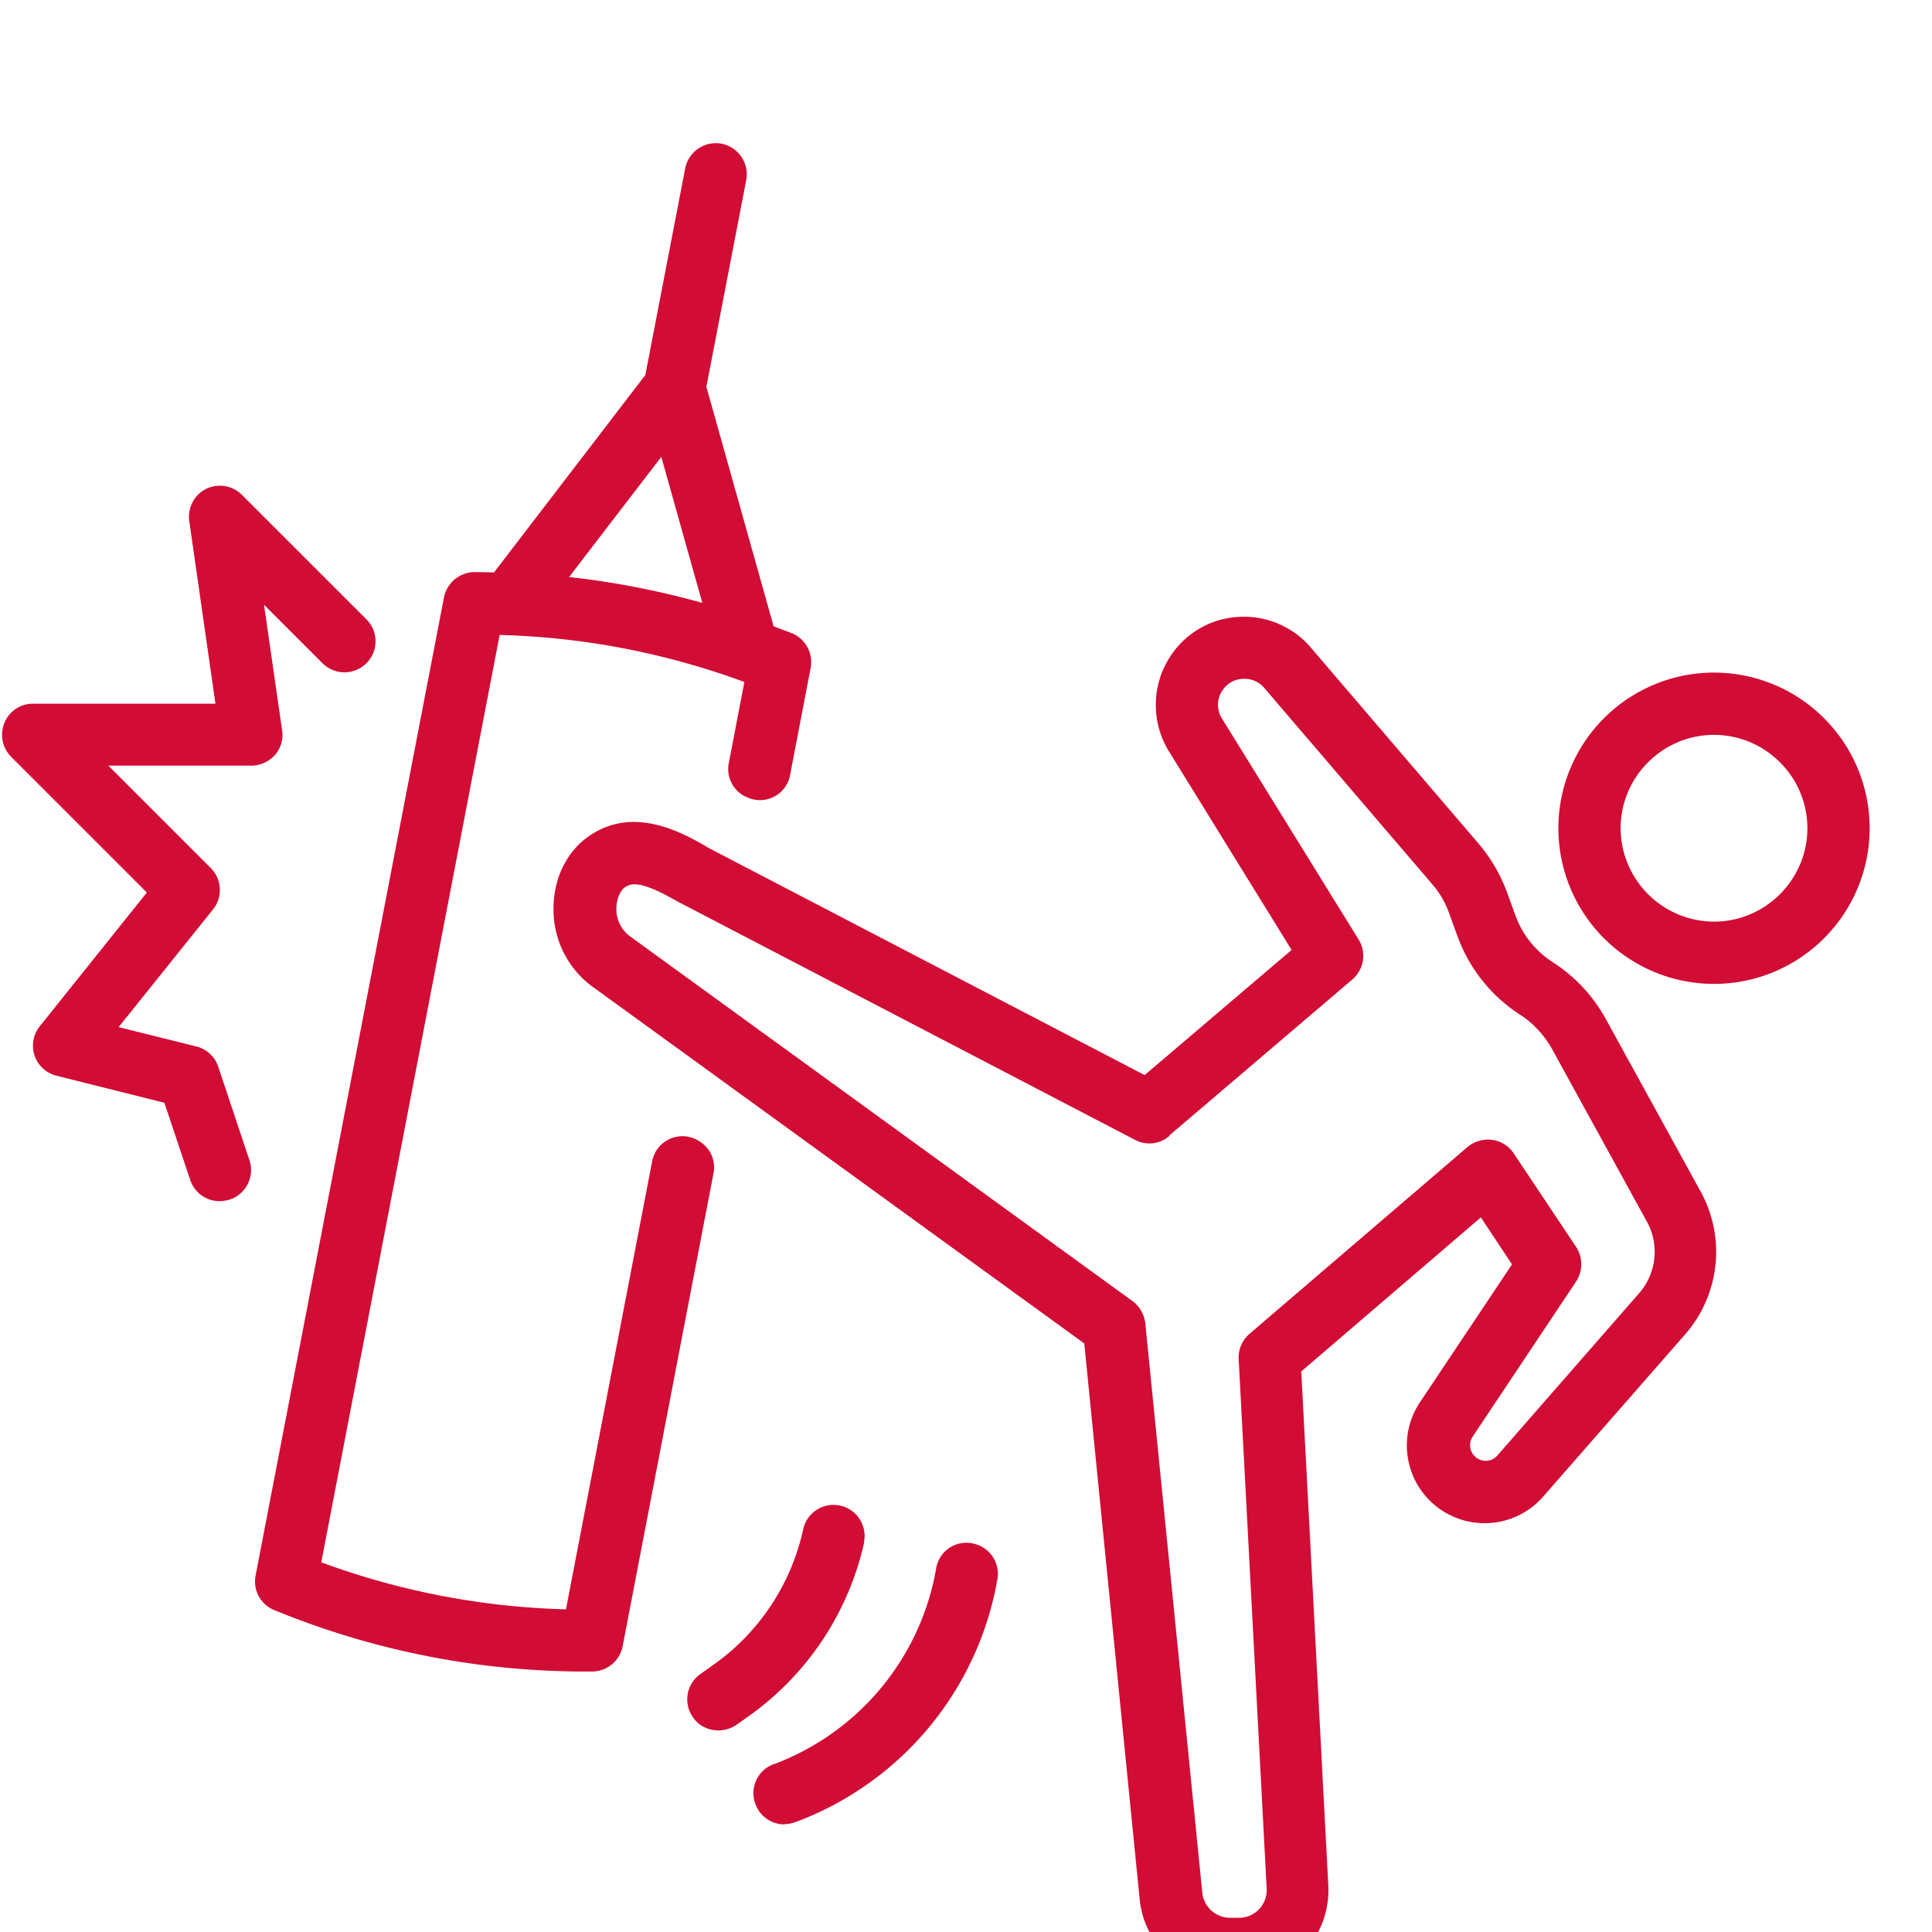 <svg width="60" height="60" viewBox="0 0 60 60" fill="none" xmlns="http://www.w3.org/2000/svg"><g filter="url(#a)" fill="#D10C35" clip-path="url(#b)"><path d="M4.564 23.335 1.238 27.49a.962.962 0 0 0 .513 1.538l3.354.84.803 2.398a.96.96 0 0 0 .918.658c.097 0 .203-.02.31-.049a.966.966 0 0 0 .609-1.227l-.967-2.9a.96.96 0 0 0-.687-.63l-2.407-.599 2.93-3.654a.963.963 0 0 0-.068-1.286l-3.18-3.18h4.437c.28 0 .55-.126.734-.329a.94.94 0 0 0 .223-.773l-.561-3.896 1.817 1.817a.964.964 0 0 0 1.364-1.363l-3.868-3.867a.97.97 0 0 0-1.111-.184.97.97 0 0 0-.522 1.006l.812 5.665H1.026a.95.95 0 0 0-.89.6.97.97 0 0 0 .213 1.053l4.225 4.225zm3.964 22.293a25.4 25.4 0 0 0 9.667 1.904h.194a.97.97 0 0 0 .947-.783l2.823-14.694a.94.94 0 0 0-.377-.948l-.029-.02a.957.957 0 0 0-1.498.59L17.577 45.6a23.7 23.7 0 0 1-7.6-1.46l5.54-28.8c2.61.068 5.153.561 7.6 1.46l-.484 2.523a.95.95 0 0 0 .493 1.025s.02 0 .029.01a.95.95 0 0 0 1.382-.667l.638-3.326a.97.97 0 0 0-.57-1.073c-.193-.077-.387-.145-.58-.222l-2.088-7.435 1.237-6.419A.97.97 0 0 0 22.41.084a.97.97 0 0 0-1.13.764l-1.238 6.419-4.699 6.13c-.203 0-.406-.01-.618-.01a.98.98 0 0 0-.938.792l-5.85 30.376a.96.96 0 0 0 .59 1.073M20.535 9.8l1.276 4.544a26 26 0 0 0-4.138-.803L20.545 9.8zm3.828 42.47q.174.002.348-.068l.136-.048a9.86 9.86 0 0 0 6.129-7.493.963.963 0 0 0-.793-1.112.95.95 0 0 0-1.112.793 7.94 7.94 0 0 1-4.92 6.023l-.136.048a.96.96 0 0 0-.55 1.248.96.96 0 0 0 .898.618zm2.465-8.74a.963.963 0 0 0-.734-1.15.963.963 0 0 0-1.15.734 6.98 6.98 0 0 1-2.824 4.235l-.367.26a.963.963 0 0 0-.232 1.345c.184.27.483.406.793.406.193 0 .386-.058.56-.174l.368-.261a9.03 9.03 0 0 0 3.596-5.405z"/><path d="M21.927 21.904c-.735-.416-2.253-1.286-3.645-.31-.696.484-1.102 1.334-1.092 2.282a2.97 2.97 0 0 0 1.305 2.455l15.178 11.012 1.72 17.256a2.793 2.793 0 0 0 2.785 2.524h.28c.764 0 1.509-.32 2.03-.87a2.82 2.82 0 0 0 .764-2.07l-.84-15.97 5.578-4.785.966 1.46-2.852 4.272a2.415 2.415 0 0 0 3.829 2.93l4.408-5.037a3.89 3.89 0 0 0 .484-4.409l-2.959-5.384a4.9 4.9 0 0 0-1.633-1.75 2.9 2.9 0 0 1-1.17-1.46l-.261-.716a5 5 0 0 0-.87-1.498l-5.22-6.1a2.73 2.73 0 0 0-2.244-.957 2.7 2.7 0 0 0-2.117 1.218c-.59.89-.61 2.05-.048 2.958l3.809 6.168-4.564 3.886-13.621-7.096zm14.376 8.99 5.694-4.853a.965.965 0 0 0 .193-1.247l-4.244-6.864a.79.79 0 0 1 .02-.87.79.79 0 0 1 .628-.357.81.81 0 0 1 .667.28l5.22 6.1q.35.405.523.9l.26.715a4.9 4.9 0 0 0 1.944 2.436c.406.26.744.628.986 1.054l2.958 5.384c.387.706.29 1.596-.242 2.205l-4.408 5.046a.47.47 0 0 1-.348.164.47.47 0 0 1-.358-.145.48.48 0 0 1-.058-.609l3.21-4.814a.98.98 0 0 0 0-1.073l-1.934-2.9a.97.97 0 0 0-.676-.426 1 1 0 0 0-.764.223l-6.767 5.8a.97.97 0 0 0-.339.783l.87 16.445a.86.86 0 0 1-.86.909h-.28a.87.87 0 0 1-.86-.783l-1.77-17.683a1 1 0 0 0-.396-.686L19.616 24.736a1.05 1.05 0 0 1-.474-.89c0-.328.136-.58.262-.666a.5.5 0 0 1 .3-.097c.231 0 .608.116 1.314.522l14.23 7.415a.95.95 0 0 0 1.074-.125zm16.927-4.717a4.836 4.836 0 0 0 4.834-4.834 4.836 4.836 0 0 0-4.834-4.834 4.836 4.836 0 0 0-4.833 4.834 4.836 4.836 0 0 0 4.833 4.834m0-7.734c1.596 0 2.9 1.305 2.9 2.9s-1.305 2.9-2.9 2.9a2.91 2.91 0 0 1-2.9-2.9c0-1.595 1.305-2.9 2.9-2.9"/></g><defs><clipPath id="b"><path fill="#fff" d="M0 0h60v60H0z"/></clipPath><filter id="a" x="-4.315" y=".067" width="66.759" height="65.814" filterUnits="userSpaceOnUse" color-interpolation-filters="sRGB"><feFlood flood-opacity="0" result="BackgroundImageFix"/><feColorMatrix in="SourceAlpha" values="0 0 0 0 0 0 0 0 0 0 0 0 0 0 0 0 0 0 127 0" result="hardAlpha"/><feOffset dy="4.379"/><feGaussianBlur stdDeviation="2.19"/><feComposite in2="hardAlpha" operator="out"/><feColorMatrix values="0 0 0 0 0.82 0 0 0 0 0.047 0 0 0 0 0.208 0 0 0 0.8 0"/><feBlend in2="BackgroundImageFix" result="effect1_dropShadow_665_4996"/><feBlend in="SourceGraphic" in2="effect1_dropShadow_665_4996" result="shape"/></filter></defs></svg>